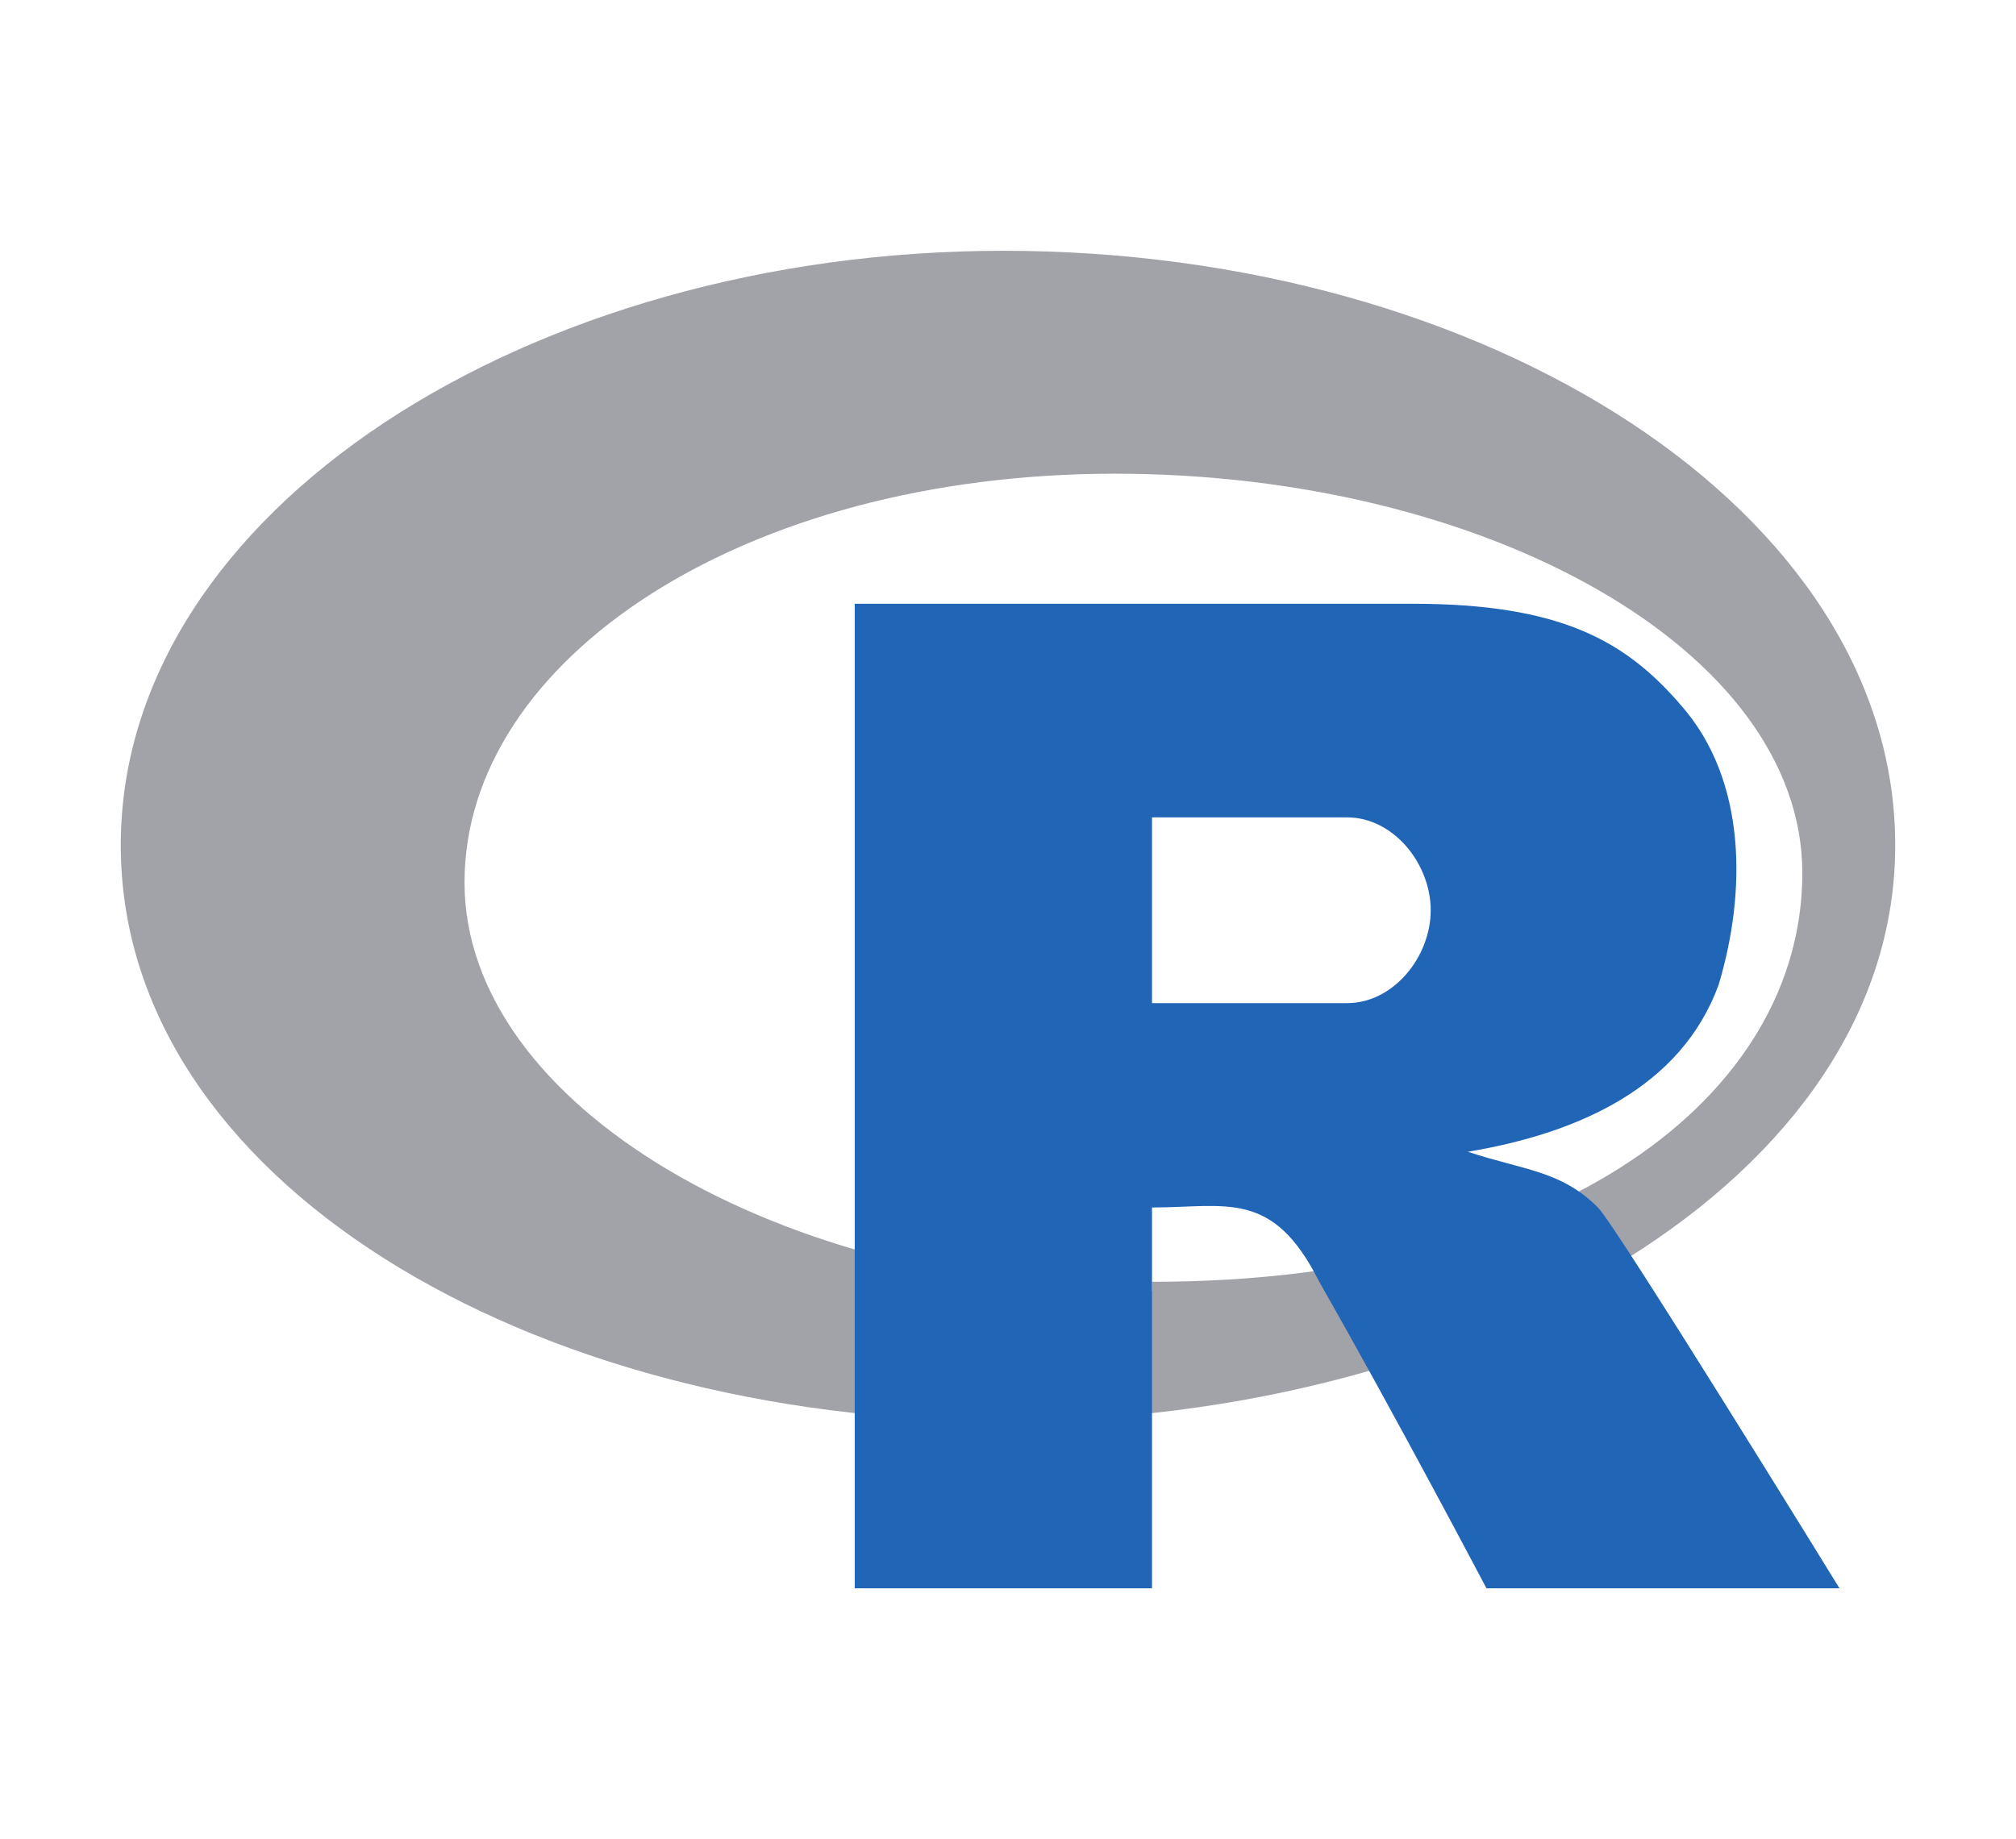 <?xml version="1.0" encoding="UTF-8"?>
<svg id="Layer_1" data-name="Layer 1" xmlns="http://www.w3.org/2000/svg" xmlns:xlink="http://www.w3.org/1999/xlink" version="1.1" viewBox="0 0 21.7 19.8">
  <defs>
    <style>
      .cls-1 {
        fill: url(#linear-gradient);
      }

      .cls-1, .cls-2 {
        stroke-width: 0px;
      }

      .cls-2 {
        fill: #2165b6;
      }
    </style>
    <linearGradient id="linear-gradient" x1="-525.9" y1="547.8" x2="-525.9" y2="547.8" gradientTransform="translate(134640 92205.4) scale(256 -168.3)" gradientUnits="userSpaceOnUse">
      <stop offset="0" stop-color="#c9cbce"/>
      <stop offset="1" stop-color="#7b7a81"/>
    </linearGradient>
  </defs>
  <path class="cls-1" d="M12.4,13.9c-4,0-7.4-2-7.4-4.4s3-4.4,7-4.4,7.4,1.9,7.4,4.3-2.6,4.4-7,4.4M10.8,2.7C5.7,2.7,1.3,5.5,1.3,9.1s4.4,6.2,9.5,6.2,9.6-2.6,9.6-6.2-4.4-6.4-9.6-6.4"/>
  <path class="cls-2" d="M9.2,6.6v10.5h3.2v-4.1c.8,0,1.3-.2,1.8.8.8,1.4,1.8,3.3,1.8,3.3h3.8s-2.4-3.9-2.6-4.1c-.4-.4-.8-.4-1.4-.6,1.2-.2,2.3-.7,2.7-1.8.3-1,.3-2.2-.4-3-.6-.7-1.3-1.1-2.9-1.1h-6ZM12.4,8.8h2.1c.5,0,.9.5.9,1s-.4,1-.9,1h-2.1v-2h0Z"/>
</svg>